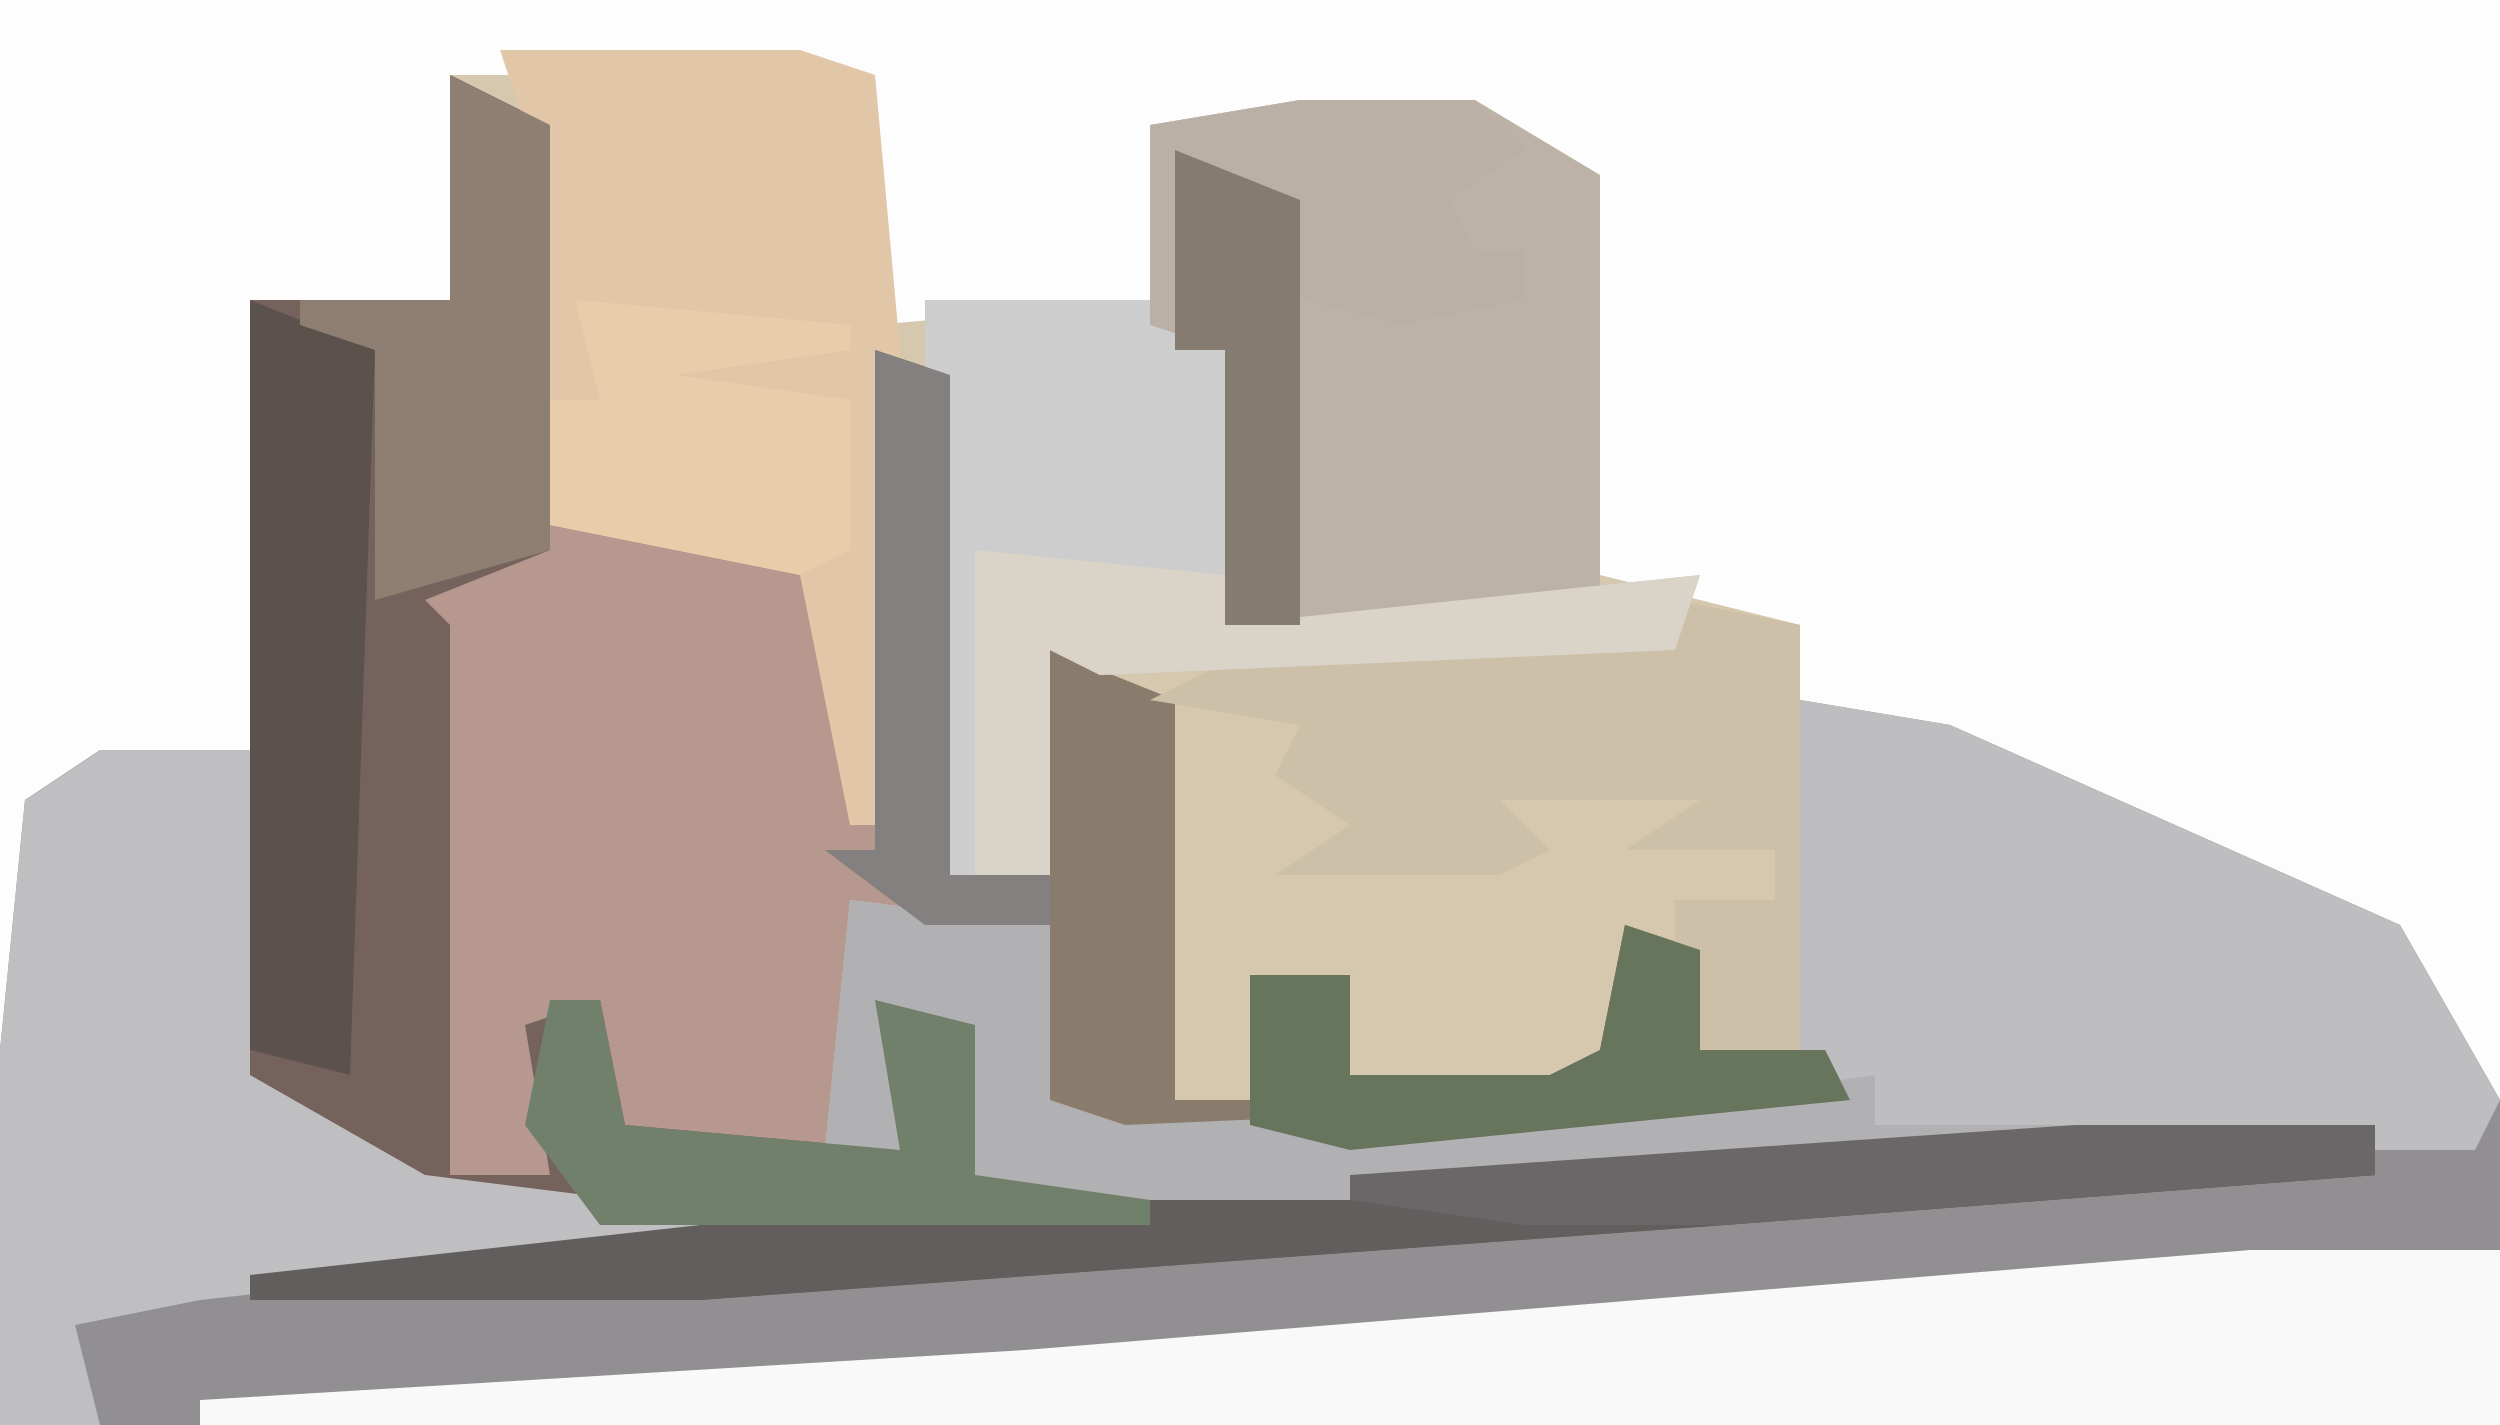 <?xml version="1.0" encoding="UTF-8"?>
<svg version="1.1" xmlns="http://www.w3.org/2000/svg" width="100" height="57">
<path d="M0,0 L100,0 L100,57 L0,57 Z " fill="#D6C8AE" transform="translate(0,0)"/>
<path d="M0,0 L100,0 L100,44 L97,41 L96,38 L75,29 L72,28 L72,25 L68,24 L64,23 L63,7 L59,5 L46,5 L46,12 L35,13 L35,3 L18,3 L18,12 L10,12 L10,30 L1,32 L1,42 L0,42 Z " fill="#FDFDFD" transform="translate(0,0)"/>
<path d="M0,0 L6,1 L24,9 L28,16 L28,29 L-72,29 L-72,14 L-71,4 L-68,2 L-62,2 L-62,15 L-55,19 L-47,20 L-37,20 L-37,21 L-56,23 L-44,23 L15,19 L23,19 L23,17 L-18,20 L-33,20 L-34,17 L-34,13 L-37,12 L-35,19 L-39,18 L-38,8 L-30,9 L-30,16 L-27,17 L-4,16 L1,15 L0,14 Z " fill="#918F92" transform="translate(72,28)"/>
<path d="M0,0 L4,2 L4,18 L11,18 L15,20 L16,22 L17,11 L20,12 L20,32 L24,32 L24,23 L29,25 L29,41 L33,41 L32,36 L36,36 L36,40 L44,40 L46,39 L47,34 L50,35 L50,39 L55,39 L56,41 L36,43 L27,43 L24,41 L24,34 L16,33 L15,43 L18,43 L17,37 L21,38 L21,44 L36,44 L65,42 L77,42 L77,44 L51,46 L10,49 L-8,49 L-8,48 L7,46 L-1,45 L-10,40 L-8,39 L-8,9 L0,9 Z " fill="#B6988E" transform="translate(18,3)"/>
<path d="M0,0 L4,2 L4,19 L-1,21 L0,22 L0,44 L4,44 L3,38 L6,37 L7,42 L18,43 L17,37 L21,38 L21,44 L36,44 L65,42 L77,42 L77,44 L51,46 L10,49 L-8,49 L-8,48 L7,46 L-1,45 L-10,40 L-8,39 L-8,9 L0,9 Z " fill="#76625C" transform="translate(18,3)"/>
<path d="M0,0 L6,1 L24,9 L28,16 L27,18 L11,18 L-18,20 L-33,20 L-34,17 L-34,13 L-37,12 L-35,19 L-39,18 L-38,8 L-30,9 L-30,16 L-27,17 L-4,16 L1,15 L0,14 Z " fill="#BEBEC1" transform="translate(72,28)"/>
<path d="M0,0 L10,0 L10,7 L-82,7 L-82,6 L-49,4 Z " fill="#F9F9F9" transform="translate(90,50)"/>
<path d="M0,0 L7,0 L12,3 L12,20 L7,21 L-3,21 L-3,10 L-6,9 L-6,1 Z " fill="#BDB2A6" transform="translate(52,4)"/>
<path d="M0,0 L6,0 L6,13 L13,17 L21,18 L31,18 L31,19 L4,22 L-1,23 L0,27 L-4,27 L-4,12 L-3,2 Z " fill="#BFBFC2" transform="translate(4,30)"/>
<path d="M0,0 L12,0 L15,1 L16,12 L15,31 L14,31 L12,21 L2,19 L1,3 Z " fill="#E1C7A8" transform="translate(20,2)"/>
<path d="M0,0 L3,1 L3,21 L7,21 L7,12 L12,14 L12,30 L16,30 L15,25 L19,25 L19,29 L27,29 L29,28 L30,23 L33,24 L33,28 L38,28 L39,30 L19,32 L10,32 L7,30 L7,23 L2,23 L-2,20 L0,20 Z " fill="#897C6D" transform="translate(35,14)"/>
<path d="M0,0 L9,0 L12,2 L12,13 L31,11 L30,14 L7,15 L5,14 L5,23 L1,23 L0,3 Z " fill="#CDCDCE" transform="translate(37,12)"/>
<path d="M0,0 L5,1 L5,18 L0,19 L0,12 L4,12 L4,10 L-2,10 L1,8 L-7,8 L-5,10 L-7,11 L-16,11 L-13,9 L-16,7 L-15,5 L-21,4 L-17,2 L0,2 Z " fill="#CDC0A8" transform="translate(67,24)"/>
<path d="M0,0 L12,0 L12,2 L-14,4 L-55,7 L-73,7 L-73,6 L-55,4 L-29,2 Z " fill="#625E5E" transform="translate(83,45)"/>
<path d="M0,0 L8,1 L8,8 L11,9 L34,8 L41,7 L41,9 L49,9 L49,10 L20,12 L5,12 L4,9 L4,5 L1,4 L3,11 L-1,10 Z " fill="#B1B0B2" transform="translate(34,36)"/>
<path d="M0,0 L7,0 L9,2 L6,4 L7,6 L9,6 L9,8 L4,9 L0,8 L0,21 L-3,21 L-3,10 L-6,9 L-6,1 Z " fill="#BAB0A6" transform="translate(52,4)"/>
<path d="M0,0 L5,2 L4,31 L0,30 Z " fill="#5B524D" transform="translate(10,12)"/>
<path d="M0,0 L4,2 L4,19 L-3,21 L-3,11 L-6,10 L-6,9 L0,9 Z " fill="#8E7F72" transform="translate(18,3)"/>
<path d="M0,0 L10,1 L10,3 L29,1 L28,4 L5,5 L3,4 L3,13 L0,13 Z " fill="#DAD3C8" transform="translate(39,22)"/>
<path d="M0,0 L11,1 L11,2 L4,3 L11,4 L11,10 L9,11 L-1,9 L-1,4 L1,4 Z " fill="#E9CDAB" transform="translate(23,12)"/>
<path d="M0,0 L12,0 L12,2 L-14,4 L-22,4 L-29,3 L-29,2 Z " fill="#6B6768" transform="translate(83,45)"/>
<path d="M0,0 L2,0 L3,5 L14,6 L13,0 L17,1 L17,7 L24,8 L24,9 L2,9 L-1,5 Z " fill="#71806B" transform="translate(22,40)"/>
<path d="M0,0 L3,1 L3,21 L7,21 L7,23 L2,23 L-2,20 L0,20 Z " fill="#858080" transform="translate(35,14)"/>
<path d="M0,0 L3,1 L3,5 L8,5 L9,7 L-11,9 L-15,8 L-15,2 L-11,2 L-11,6 L-3,6 L-1,5 Z " fill="#66755B" transform="translate(65,37)"/>
<path d="M0,0 L5,2 L5,19 L2,19 L2,8 L0,8 Z " fill="#857B71" transform="translate(47,6)"/>
</svg>
